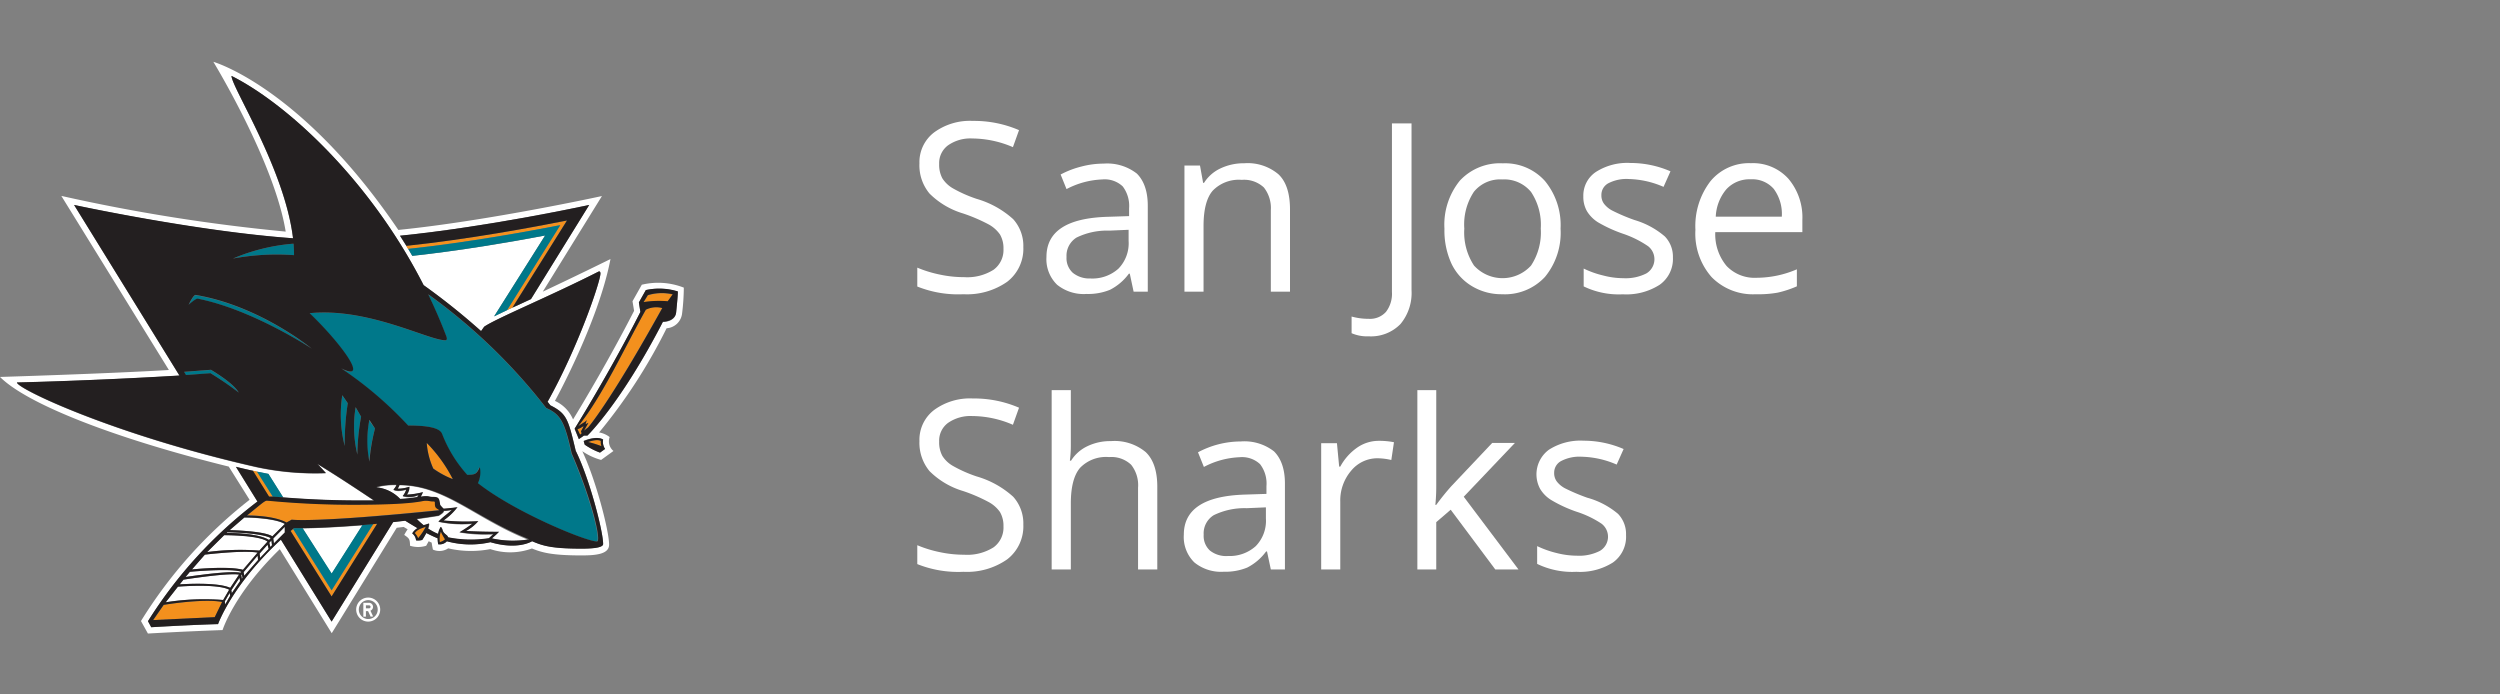 <svg id="Logos" xmlns="http://www.w3.org/2000/svg" viewBox="0 0 360 100"><rect x="0" y="0" width="360" height="100" fill="#808080" stroke="none"/><defs><style>.cls-1{fill:#fff;}.cls-2{fill:#f3901d;}.cls-3{fill:#00788a;}.cls-4{fill:#231f20;}</style></defs><title>NBA_San_Jose_Sharks copy</title><path class="cls-1" d="M147.36,35.58a6,6,0,0,1-2.33,5,10.1,10.1,0,0,1-6.3,1.79,15.79,15.79,0,0,1-6.64-1.11V38.54a17.16,17.16,0,0,0,3.25,1,16.63,16.63,0,0,0,3.49.37,7.08,7.08,0,0,0,4.25-1.07,3.52,3.52,0,0,0,1.42-3,3.92,3.92,0,0,0-.5-2.07,4.8,4.8,0,0,0-1.7-1.49,24.35,24.35,0,0,0-3.61-1.54,11.51,11.51,0,0,1-4.84-2.87,6.34,6.34,0,0,1-1.45-4.34,5.37,5.37,0,0,1,2.11-4.46,8.72,8.72,0,0,1,5.58-1.66,16.32,16.32,0,0,1,6.65,1.33l-.88,2.45A15,15,0,0,0,140,19.94a5.6,5.6,0,0,0-3.5,1,3.17,3.17,0,0,0-1.26,2.67,4.12,4.12,0,0,0,.46,2.07,4.41,4.41,0,0,0,1.57,1.47,19.17,19.17,0,0,0,3.38,1.49,13.37,13.37,0,0,1,5.25,2.92A5.74,5.74,0,0,1,147.36,35.58Z"/><path class="cls-1" d="M163.24,42l-.55-2.59h-.13a7.7,7.7,0,0,1-2.72,2.32,8.3,8.3,0,0,1-3.37.6A6.1,6.1,0,0,1,152.22,41a5.11,5.11,0,0,1-1.53-4q0-5.52,8.81-5.78l3.09-.1V30a4.64,4.64,0,0,0-.92-3.16,3.79,3.79,0,0,0-2.95-1,12,12,0,0,0-5.14,1.39l-.85-2.1a13,13,0,0,1,3-1.15,12.63,12.63,0,0,1,3.21-.42A6.93,6.93,0,0,1,163.71,25c1,1,1.57,2.51,1.57,4.63V42ZM157,40.1a5.61,5.61,0,0,0,4.05-1.41,5.24,5.24,0,0,0,1.47-4V33.09l-2.76.12a10,10,0,0,0-4.74,1A3.07,3.07,0,0,0,153.58,37a2.85,2.85,0,0,0,.9,2.28A3.77,3.77,0,0,0,157,40.1Z"/><path class="cls-1" d="M183,42V30.27A4.78,4.78,0,0,0,182,27a4.16,4.16,0,0,0-3.18-1.1,5.23,5.23,0,0,0-4.18,1.55c-.88,1-1.33,2.72-1.33,5.09V42h-2.75V23.84h2.24l.45,2.49h.13a5.6,5.6,0,0,1,2.37-2.08,7.79,7.79,0,0,1,3.41-.74,6.87,6.87,0,0,1,4.94,1.59q1.66,1.57,1.66,5.07V42Z"/><path class="cls-1" d="M197.09,48.43a5.57,5.57,0,0,1-2.46-.45v-2.4a9.07,9.07,0,0,0,2.46.33,3.08,3.08,0,0,0,2.49-1,4.28,4.28,0,0,0,.86-2.87V17.77h2.82v24a7,7,0,0,1-1.59,4.89A5.93,5.93,0,0,1,197.09,48.43Z"/><path class="cls-1" d="M224.72,32.92a10,10,0,0,1-2.24,6.95,7.86,7.86,0,0,1-6.19,2.5A8.21,8.21,0,0,1,212,41.23,7.56,7.56,0,0,1,209,37.94a11.42,11.42,0,0,1-1-5A10.05,10.05,0,0,1,210.23,26a7.89,7.89,0,0,1,6.18-2.48,7.69,7.69,0,0,1,6.06,2.54A10,10,0,0,1,224.72,32.92Zm-13.86,0a8.65,8.65,0,0,0,1.4,5.32,5.55,5.55,0,0,0,8.21,0,8.66,8.66,0,0,0,1.4-5.33,8.51,8.51,0,0,0-1.4-5.27,5,5,0,0,0-4.15-1.8,4.86,4.86,0,0,0-4.08,1.78A8.52,8.52,0,0,0,210.86,32.92Z"/><path class="cls-1" d="M240.9,37.08A4.55,4.55,0,0,1,239,41a8.87,8.87,0,0,1-5.31,1.38,11.59,11.59,0,0,1-5.64-1.14V38.67a13.44,13.44,0,0,0,2.81,1,11.53,11.53,0,0,0,2.9.39,6.57,6.57,0,0,0,3.32-.69,2.38,2.38,0,0,0,.24-3.92,14.75,14.75,0,0,0-3.6-1.79,19.77,19.77,0,0,1-3.61-1.65,4.94,4.94,0,0,1-1.59-1.6,4.16,4.16,0,0,1-.52-2.14,4.08,4.08,0,0,1,1.81-3.51,8.39,8.39,0,0,1,5-1.29,14.45,14.45,0,0,1,5.74,1.2l-1,2.24a13.21,13.21,0,0,0-5-1.13,5.67,5.67,0,0,0-2.95.61,1.9,1.9,0,0,0-1,1.7,2,2,0,0,0,.37,1.24,3.58,3.58,0,0,0,1.21,1,26.81,26.81,0,0,0,3.18,1.35,11.82,11.82,0,0,1,4.38,2.37A4.19,4.19,0,0,1,240.9,37.08Z"/><path class="cls-1" d="M252.84,42.37a8.33,8.33,0,0,1-6.36-2.46,9.47,9.47,0,0,1-2.34-6.82,10.59,10.59,0,0,1,2.17-7,7.18,7.18,0,0,1,5.82-2.59,6.86,6.86,0,0,1,5.41,2.25,8.62,8.62,0,0,1,2,5.94v1.74H247a7.12,7.12,0,0,0,1.62,4.86A5.57,5.57,0,0,0,252.94,40a14.78,14.78,0,0,0,5.81-1.22v2.45a15.05,15.05,0,0,1-2.76.91A15.79,15.79,0,0,1,252.84,42.37Zm-.74-16.55a4.52,4.52,0,0,0-3.5,1.43,6.54,6.54,0,0,0-1.53,3.95h9.51a6.07,6.07,0,0,0-1.16-4A4.09,4.09,0,0,0,252.1,25.82Z"/><path class="cls-1" d="M147.36,75.55a6,6,0,0,1-2.33,5,10.1,10.1,0,0,1-6.3,1.79,15.82,15.82,0,0,1-6.64-1.11V78.51a17.16,17.16,0,0,0,3.25,1,16.63,16.63,0,0,0,3.49.37,7.08,7.08,0,0,0,4.25-1.07,3.52,3.52,0,0,0,1.42-3,3.92,3.92,0,0,0-.5-2.07,4.69,4.69,0,0,0-1.7-1.48,23.16,23.16,0,0,0-3.61-1.55,11.51,11.51,0,0,1-4.84-2.87,6.38,6.38,0,0,1-1.45-4.33,5.39,5.39,0,0,1,2.11-4.47,8.72,8.72,0,0,1,5.58-1.66,16.32,16.32,0,0,1,6.65,1.33l-.88,2.46A14.88,14.88,0,0,0,140,59.91a5.66,5.66,0,0,0-3.5,1,3.17,3.17,0,0,0-1.26,2.67,4.12,4.12,0,0,0,.46,2.07,4.32,4.32,0,0,0,1.57,1.47,19.17,19.17,0,0,0,3.38,1.49,13.37,13.37,0,0,1,5.25,2.92A5.74,5.74,0,0,1,147.36,75.55Z"/><path class="cls-1" d="M163.88,82V70.24a4.73,4.73,0,0,0-1-3.32,4.13,4.13,0,0,0-3.17-1.1,5.19,5.19,0,0,0-4.19,1.56q-1.32,1.56-1.32,5.12V82h-2.76V56.18h2.76V64a16.66,16.66,0,0,1-.14,2.34h.17a5.58,5.58,0,0,1,2.32-2.07,7.56,7.56,0,0,1,3.43-.75,7,7,0,0,1,5,1.58q1.67,1.59,1.67,5V82Z"/><path class="cls-1" d="M183,82l-.55-2.59h-.13a7.7,7.7,0,0,1-2.72,2.32,8.3,8.3,0,0,1-3.37.6A6.1,6.1,0,0,1,172,81a5.1,5.1,0,0,1-1.53-4q0-5.51,8.81-5.78l3.09-.1V70a4.59,4.59,0,0,0-.92-3.16,3.79,3.79,0,0,0-2.95-1,12,12,0,0,0-5.14,1.4l-.85-2.11a13.12,13.12,0,0,1,6.16-1.56A6.93,6.93,0,0,1,183.46,65c1,1,1.57,2.51,1.57,4.63V82Zm-6.23-1.94a5.61,5.61,0,0,0,4.05-1.41,5.22,5.22,0,0,0,1.47-4V73.06l-2.76.12a10.11,10.11,0,0,0-4.74,1A3.07,3.07,0,0,0,173.33,77a2.85,2.85,0,0,0,.9,2.28A3.77,3.77,0,0,0,176.76,80.07Z"/><path class="cls-1" d="M198.56,63.48a10.91,10.91,0,0,1,2.17.2l-.38,2.56a9.15,9.15,0,0,0-2-.25,4.88,4.88,0,0,0-3.78,1.79A6.59,6.59,0,0,0,193,72.25V82h-2.75V63.82h2.27l.32,3.37H193a7.9,7.9,0,0,1,2.44-2.74A5.44,5.44,0,0,1,198.56,63.48Z"/><path class="cls-1" d="M206.82,72.7A34.32,34.32,0,0,1,209,70l5.88-6.22h3.27l-7.37,7.75L218.66,82h-3.34l-6.42-8.6-2.08,1.79V82H204.1V56.18h2.72V69.87c0,.61,0,1.55-.13,2.83Z"/><path class="cls-1" d="M234.15,77.05A4.54,4.54,0,0,1,232.26,81,8.87,8.87,0,0,1,227,82.34a11.6,11.6,0,0,1-5.65-1.14V78.64a14.14,14.14,0,0,0,2.82,1,11.9,11.9,0,0,0,2.89.38,6.55,6.55,0,0,0,3.32-.69,2.36,2.36,0,0,0,.24-3.92A14.34,14.34,0,0,0,227,73.68,19.33,19.33,0,0,1,223.37,72a4.75,4.75,0,0,1-1.59-1.6,4.4,4.4,0,0,1,1.28-5.65,8.43,8.43,0,0,1,5-1.29,14.49,14.49,0,0,1,5.74,1.2l-1,2.24a13.25,13.25,0,0,0-5-1.13,5.73,5.73,0,0,0-3,.62,1.89,1.89,0,0,0-1,1.69,2,2,0,0,0,.37,1.24,3.63,3.63,0,0,0,1.2,1,28,28,0,0,0,3.19,1.35A11.67,11.67,0,0,1,233,74,4.19,4.19,0,0,1,234.15,77.05Z"/><path class="cls-1" d="M92.42,41l-1.34,2.38.23,1.38C87.76,51.7,83.9,58.14,82.52,60.4a5.13,5.13,0,0,0-2.61-2.67s6.28-11.39,8-20.43C83.14,39.66,78.16,42,78.16,42l8.52-13.77s-16.37,3.58-29.32,4.88C43.41,12.52,30.72,8.9,30.72,8.9s8.79,14.39,10.42,24.45A259.27,259.27,0,0,1,8.83,28.21L24.32,53.28c-9.07.54-24.32,1-24.32,1,3.89,3.89,16.39,8.82,32.94,12.91l3,4.78A66.33,66.33,0,0,0,20.3,89.43l1,1.8s4.83-.29,10.75-.5c0,0,1.61-5.21,8.24-11.65l7.48,12.1L57.13,76l1-.12.57.34a7.58,7.58,0,0,0-.49.81c.78.53.8.62.84,1.56a3.89,3.89,0,0,0,2.32,0l.36-.65.43.2c.06.46.18,1,.18,1a2.27,2.27,0,0,0,2.2-.18,14.47,14.47,0,0,0,6.06.11,9.09,9.09,0,0,0,6-.09c1.45.6,2.95,1,7.11,1,1.92,0,4-.12,4-1.55,0-2-1.92-9.38-3.86-13.46a8.87,8.87,0,0,0,2.71,1.26l1.78-1.29a1.79,1.79,0,0,1-.55-2,3.4,3.4,0,0,0-1.52-.67,77.34,77.34,0,0,0,9.72-15,2.4,2.4,0,0,0,2.23-2.12,32.15,32.15,0,0,0,.25-3.73A10.08,10.08,0,0,0,92.42,41Zm-7.57-11.5L76.46,43.07,73.79,44.3l-.77.36c-.68.32-1.31.62-1.87.9L78.5,33.91c-5.17,1-12.23,2.18-19.13,2.94-.19-.34-.39-.68-.59-1-.09-.14-.18-.29-.26-.44l-.92-1.46C70.59,32.63,84.85,29.51,84.85,29.51Zm2,48.82c0,.39-.77.67-3.09.67-4.27,0-5.57-.39-7.14-1.07,0,0-2,1.32-6,.14a12.86,12.86,0,0,1-6.27-.13,1.4,1.4,0,0,1-1.25.43,4.51,4.51,0,0,1-.08-.86c-.51-.21-1.05-.46-1.63-.76a10.65,10.65,0,0,1-.59,1,2.3,2.3,0,0,1-.89.06,1.39,1.39,0,0,0-.55-1,2.05,2.05,0,0,1,.76-.76c-.56-.33-1.16-.69-1.77-1.07l-1.74.2L47.75,89.51l-7.3-11.8c-7.07,6.52-9.05,12.16-9.05,12.16-4.4.13-9.62.45-9.62.45l-.47-.87A64.86,64.86,0,0,1,37.06,72.22l-3.1-5c.61.15,1.51.37,2.45.57l.62.14,1.62.32,2.14,3.4c2.37.18,6.1.44,11.05.44h2c-2.45-1.63-5.17-3.44-8.15-5.26q.61.65,1.23,1.32a40.08,40.08,0,0,1-10-.86C16.36,62.61,2.44,56,2.44,55.09c0,0,10.93-.26,23.4-1L10.66,29.51s17.63,3.85,31.53,4.8C41,24.37,33.33,12.54,33.33,10.93,41.09,14.81,53.14,25.65,61,41.06a96,96,0,0,1,8.28,6.61l.45-.63c1.71-1.19,9.42-4.37,16.45-7.93.17-.09.29,0,.29.27,0,1.13-3.19,10.57-7.61,18.47l.4.51c2.4,1.21,2.57,2,3.65,6.55C84.87,68.83,86.85,76.47,86.85,78.33Zm0-15a1.8,1.8,0,0,0,.28,1.34l-.73.53A9.71,9.71,0,0,1,84.2,64l-.15-.52S85.88,62.68,86.85,63.3ZM97.6,42c0,.58-.1,1.58-.24,3s-1.91,1.37-1.91,1.37c-6.09,11.8-10.87,16.38-10.87,16.38l-.5,0-.73.51-.61-1.5s5-8,9.47-16.81L92,43.55l1-1.78A9,9,0,0,1,97.6,42Z"/><path class="cls-1" d="M47.75,82.66l4.45-7c-3.92.31-7,.41-8.62.44Z"/><path class="cls-1" d="M60.28,71.32a3.21,3.21,0,0,1-2.29.16,2.91,2.91,0,0,0,.51-.93c-1.41.39-1.85,0-1.85,0a2,2,0,0,0,.45-.68,10.67,10.67,0,0,0-2.85.31,5.45,5.45,0,0,1,3.38,1.72c1.2-.08,1.93-.19,2.45-.27Z"/><path class="cls-1" d="M66.2,76.69a19.86,19.86,0,0,0,1.88-1.25,16.24,16.24,0,0,1-4.91-.28c.64-.64,1.43-1.19,1.93-1.69-.38.06-.77.1-1.16.13,0,.18-.2.37-.74.7-1.07.17-2.12.33-3.15.47a11.68,11.68,0,0,0,1,.9c.24-.08.5-.15.78-.25a2.21,2.21,0,0,1-.15.72,8,8,0,0,0,1.45.78,2.65,2.65,0,0,1,.37-1c.18,0,.28.58.38.72.27.39.61.45.68.77a16.82,16.82,0,0,0,5.89.13l.7-.56A23.08,23.08,0,0,1,66.2,76.69Z"/><path class="cls-1" d="M57.17,70.4a4.82,4.82,0,0,0,1.68-.28,1.8,1.8,0,0,1-.36,1.14,11.7,11.7,0,0,0,2.32-.36s-.13.31-.32.66a4,4,0,0,1,.72-.08c.5,0,.56.11,1,.11.83,0,.93.17,1.06,1.14a4.06,4.06,0,0,0,.5.55c.61,0,1.32-.11,2-.21a8.8,8.8,0,0,1-2,1.91,32.5,32.5,0,0,0,5,.1,6.24,6.24,0,0,1-1.77,1.42s2.3.15,4.76.11a10.26,10.26,0,0,1-1,.92,14,14,0,0,0,5.21.17C68.27,74.59,64,69.88,57.42,69.88A3,3,0,0,1,57.17,70.4Z"/><path class="cls-1" d="M25.62,84.48l-1.76,2.25a35,35,0,0,1,8.27-.33L33,84.92C31.3,84,25.62,84.48,25.62,84.48Z"/><path class="cls-1" d="M26.42,83.47l-.55.68s5.35-.4,7.29.5l1.27-1.91C32.7,82.46,26.42,83.47,26.42,83.47Z"/><path class="cls-1" d="M27.34,82.34l-.62.75s6.4-1,7.91-.63l.12-.15C33.16,81.79,27.34,82.34,27.34,82.34Z"/><path class="cls-1" d="M29.5,79.86,27.64,82s5.18-.54,7.31.06l2.15-2.49C34.92,79.2,29.5,79.86,29.5,79.86Z"/><path class="cls-1" d="M32.28,77.06,29.82,79.5a36.27,36.27,0,0,1,7.53-.22L38.52,78C37.41,77,32.28,77.06,32.28,77.06Z"/><path class="cls-1" d="M32.75,76.64l-.13.11s4.42-.07,6.12,1l.25-.27C37.62,76.7,32.75,76.64,32.75,76.64Z"/><path class="cls-1" d="M35.19,74.52l-2.11,1.82s4.93.09,6.14.9L41,75.45C39.44,74.55,35.19,74.52,35.19,74.52Z"/><polygon class="cls-1" points="32.37 86.59 32.43 87.04 33.14 85.8 33.07 85.37 32.37 86.59"/><polygon class="cls-1" points="33.31 84.98 33.38 85.41 34.57 83.67 34.49 83.18 33.31 84.98"/><polygon class="cls-1" points="34.74 82.84 34.82 83.35 34.93 83.2 34.83 82.7 34.74 82.84"/><polygon class="cls-1" points="35.08 82.38 35.18 82.89 37.2 80.62 37.12 80 35.08 82.38"/><polygon class="cls-1" points="37.38 79.71 37.46 80.33 38.69 79.03 38.53 78.43 37.38 79.71"/><polygon class="cls-1" points="38.77 78.17 38.93 78.77 39.17 78.53 39.08 77.83 38.77 78.17"/><polygon class="cls-1" points="39.35 77.55 39.44 78.25 41.04 76.68 41.02 75.86 39.35 77.55"/><path class="cls-1" d="M54.75,87.79A1.73,1.73,0,1,0,53,89.51,1.73,1.73,0,0,0,54.75,87.79Zm-3.08,0A1.36,1.36,0,1,1,53,89.14,1.36,1.36,0,0,1,51.67,87.79Z"/><path class="cls-1" d="M53.73,88.77l-.39-.83a.59.59,0,0,0-.19-1.14h-.83v2h.37V88H53l.37.8Zm-.58-1.17h-.46v-.43h.46a.21.21,0,0,1,.21.22A.21.21,0,0,1,53.15,87.6Z"/><path class="cls-2" d="M42.2,76.17l-.35.3,5.9,9.42,6.56-10.47-.57.06-6,9.56Z"/><path class="cls-2" d="M80.68,32.42,73,44.66l.77-.36,7.86-12.55c-4.92,1-14.22,2.71-23.13,3.65.08.15.17.3.26.44C67.17,34.94,75.84,33.36,80.68,32.42Z"/><path class="cls-2" d="M39.29,71.52,37,67.91l-.62-.14,2.32,3.72Z"/><path class="cls-2" d="M60.21,77.5a8.39,8.39,0,0,0,1.11-1.66c-.53.23-1.22.36-1.59.93A2.3,2.3,0,0,1,60.21,77.5Z"/><path class="cls-2" d="M63.32,78.06a1.46,1.46,0,0,0,.76-.4,7.79,7.79,0,0,1-.6-1.12A3.52,3.52,0,0,0,63.32,78.06Z"/><path class="cls-2" d="M61.45,63.78a11,11,0,0,0,.94,3.65A12.89,12.89,0,0,0,65.21,69,21,21,0,0,0,61.45,63.78Z"/><path class="cls-2" d="M41.28,75.24l.74-.41s3,.49,21.31-1.4c-.44-.31-.65-.25-.65-1,0-.23,0-.27-.36-.27s-.57-.1-1-.1-1.45.58-10.4.58c-7.12,0-12.11-.59-12.44-.59s-1,.61-2.87,2.14C35.57,74.21,39.32,74.16,41.28,75.24Z"/><path class="cls-2" d="M32,86.68c-2.75-.53-8.41.42-8.41.42l-1.52,2.19,8.87-.42Z"/><path class="cls-2" d="M93,44.6C90,49.92,86.79,57,83.26,61.35l1-.64.22-.22-.18.6.42-.21L84.1,62l.6-.48s3-3.39,10.65-17.18A3.35,3.35,0,0,0,93,44.6Z"/><path class="cls-2" d="M93.29,42.53l-.62,1a14.52,14.52,0,0,1,3.48-.12l.72-1A6.92,6.92,0,0,0,93.29,42.53Z"/><path class="cls-2" d="M83.87,61.45a2.12,2.12,0,0,1-.71.35l.37.79.23-.18-.1-.29.39-.73Z"/><path class="cls-2" d="M86.52,63.49c-.62-.32-1.83.16-1.83.16a13.82,13.82,0,0,1,1.92.6A1.8,1.8,0,0,1,86.52,63.49Z"/><path class="cls-3" d="M43.58,76.05H42.32l-.12.11L47.75,85l6-9.56-1.54.13-4.45,7Z"/><path class="cls-3" d="M39.29,71.52l1.5.11-2.14-3.4L37,67.91Z"/><path class="cls-3" d="M78.5,33.91,71.15,45.56c.56-.28,1.19-.58,1.87-.9l7.66-12.24c-4.84.94-13.51,2.52-21.9,3.42.2.33.4.67.59,1C66.27,36.09,73.33,34.88,78.5,33.91Z"/><path class="cls-3" d="M42.34,36.74c0-.54,0-1.09-.07-1.65a27.8,27.8,0,0,0-8.72,2.14A34.69,34.69,0,0,1,42.34,36.74Z"/><path class="cls-3" d="M78.63,58.76a82.22,82.22,0,0,0-17-16.38c.94,2,1.83,4,2.62,6.08.11.3.1.55-.15.55-2.45,0-11.09-4.75-19.57-3.9,4.4,4.2,8.79,10.09,4.54,7.94a54.39,54.39,0,0,1,9.64,8.23c3.88,0,4.66.66,4.89,1.2a18.94,18.94,0,0,0,3.62,5.9c1.17,0,1.38-.07,1.81-1.12a3.6,3.6,0,0,1-.27,2.32c5.3,4.18,15.58,8.4,17.15,8.4.64,0-.67-5.76-3.64-12.68C81.32,60.92,80.78,59.69,78.63,58.76Z"/><path class="cls-3" d="M30.36,53.77a45.51,45.51,0,0,1,4,2.77c-.61-1.06-2.22-2.2-4-3.28l-3.87.29.28.46Z"/><path class="cls-3" d="M53.15,60.55a15.72,15.72,0,0,0,0,6A27.64,27.64,0,0,1,54,61.7Z"/><path class="cls-3" d="M51.21,58.66a17.43,17.43,0,0,0,.25,6.83A31,31,0,0,1,52,60Z"/><path class="cls-3" d="M49.29,56.94a18.21,18.21,0,0,0,.35,7.31,37.67,37.67,0,0,1,.44-6.16Z"/><path class="cls-3" d="M44.91,50.24s-7.47-6.18-16.74-7.74c-.34,0-1,1.41-1,1.41s1-.88,1.28-.88C36.38,44.56,44.91,50.24,44.91,50.24Z"/><path class="cls-4" d="M81.65,31.75,73.79,44.3l2.67-1.23,8.39-13.56S70.59,32.63,57.6,33.94l.92,1.46C67.43,34.46,76.73,32.73,81.65,31.75Z"/><path class="cls-4" d="M46.94,68.12q-.61-.68-1.23-1.32c3,1.82,5.7,3.63,8.15,5.26h-2c-5,0-8.68-.26-11.05-.44l-1.5-.11-.56,0-2.32-3.72c-.94-.2-1.84-.42-2.45-.57l3.1,5A64.86,64.86,0,0,0,21.31,89.45l.47.87S27,90,31.4,89.87c0,0,2-5.64,9.05-12.16l7.3,11.8,8.86-14.32,1.74-.2c.61.38,1.21.74,1.77,1.07a2.05,2.05,0,0,0-.76.76,1.39,1.39,0,0,1,.55,1,2.3,2.3,0,0,0,.89-.06,10.65,10.65,0,0,0,.59-1c.58.3,1.12.55,1.63.76a4.51,4.51,0,0,0,.08.86,1.4,1.4,0,0,0,1.25-.43,12.86,12.86,0,0,0,6.27.13c4,1.18,6-.14,6-.14,1.57.68,2.87,1.07,7.14,1.07,2.32,0,3.09-.28,3.09-.67,0-1.86-2-9.5-3.95-13.42-1.08-4.51-1.25-5.34-3.65-6.55l-.4-.51c4.42-7.9,7.61-17.34,7.61-18.47,0-.27-.12-.36-.29-.27-7,3.56-14.74,6.74-16.45,7.93l-.45.63A96,96,0,0,0,61,41.06c-7.85-15.41-19.9-26.25-27.66-30.13,0,1.61,7.68,13.44,8.86,23.38-13.9-1-31.53-4.8-31.53-4.8L25.84,54.07c-12.47.76-23.4,1-23.4,1,0,.87,13.92,7.52,34.47,12.17A40.08,40.08,0,0,0,46.94,68.12ZM28.44,43c-.3,0-1.28.88-1.28.88s.67-1.41,1-1.41c9.27,1.56,16.74,7.74,16.74,7.74S36.38,44.56,28.44,43Zm21.2,21.22a18.21,18.21,0,0,1-.35-7.31l.79,1.15A37.67,37.67,0,0,0,49.64,64.25Zm1.82,1.24a17.43,17.43,0,0,1-.25-6.83L52,60A31,31,0,0,0,51.46,65.49Zm1.73,1a15.72,15.72,0,0,1,0-6L54,61.7A27.64,27.64,0,0,0,53.19,66.52Zm1.06,3.66a10.67,10.67,0,0,1,2.85-.31,2,2,0,0,1-.45.68s.44.39,1.85,0a2.91,2.91,0,0,1-.51.93,3.21,3.21,0,0,0,2.29-.16l-.2.31c-.52.08-1.25.19-2.45.27A5.45,5.45,0,0,0,54.25,70.18ZM30.92,88.87l-8.87.42,1.52-2.19s5.66-.95,8.41-.42Zm-7.06-2.14,1.76-2.25S31.3,84,33,84.92l-.86,1.48A35,35,0,0,0,23.86,86.73Zm8.57.31-.06-.45.7-1.22.07.43Zm-6.56-2.89.55-.68s6.28-1,8-.73l-1.27,1.91C31.22,83.75,25.87,84.15,25.87,84.15Zm7.51,1.26L33.31,85l1.18-1.8.08.49Zm-6.66-2.32.62-.75s5.82-.55,7.41,0l-.12.15C33.12,82.1,26.72,83.09,26.72,83.09Zm8.1.26-.08-.51.09-.14.1.5ZM27.64,82l1.86-2.13s5.42-.66,7.6-.3L35,82.05C32.82,81.45,27.64,82,27.64,82Zm7.54.91-.1-.52,2-2.38.08.62Zm-5.36-3.4,2.46-2.44s5.13,0,6.24.92l-1.17,1.3A36.27,36.27,0,0,0,29.82,79.5Zm7.64.83-.08-.62,1.15-1.28.16.6Zm-4.84-3.58.13-.11s4.87.06,6.24.84l-.25.27C37,76.68,32.62,76.75,32.62,76.75Zm6.31,2-.15-.6.3-.34.09.69Zm-5.85-2.43,2.11-1.82s4.25,0,5.84.93l-1.81,1.79C38,76.43,33.08,76.34,33.08,76.34Zm6.36,1.91-.09-.7L41,75.86l0,.82Zm8.31,7.64-5.9-9.42.35-.3.12-.11h1.26c1.62,0,4.7-.13,8.62-.44l1.54-.13.57-.06ZM42,74.83l-.74.41c-2-1.08-5.71-1-5.71-1,1.91-1.53,2.55-2.14,2.87-2.14s5.32.59,12.44.59c8.95,0,9.81-.58,10.4-.58s.64.1,1,.1.36,0,.36.27c0,.73.21.67.65,1C45.07,75.32,42,74.83,42,74.83ZM60.21,77.5a2.3,2.3,0,0,0-.48-.73c.37-.57,1.06-.7,1.59-.93A8.39,8.39,0,0,1,60.21,77.5Zm3.11.56a3.52,3.52,0,0,1,.16-1.52,7.79,7.79,0,0,0,.6,1.12A1.46,1.46,0,0,1,63.32,78.06Zm7.08-.57a16.82,16.82,0,0,1-5.89-.13c-.07-.32-.41-.38-.68-.77-.1-.14-.2-.67-.38-.72a2.65,2.65,0,0,0-.37,1,8,8,0,0,1-1.45-.78,2.21,2.21,0,0,0,.15-.72c-.28.1-.54.17-.78.25a11.68,11.68,0,0,1-1-.9c1-.14,2.08-.3,3.15-.47.54-.33.73-.52.74-.7.39,0,.78-.07,1.16-.13-.5.5-1.29,1-1.93,1.69a16.24,16.24,0,0,0,4.91.28,19.86,19.86,0,0,1-1.88,1.25,23.08,23.08,0,0,0,4.9.24Zm.48,0a10.26,10.26,0,0,0,1-.92c-2.46,0-4.76-.11-4.76-.11a6.24,6.24,0,0,0,1.77-1.42,32.5,32.5,0,0,1-5-.1,8.8,8.8,0,0,0,2-1.91c-.71.1-1.42.17-2,.21a4.06,4.06,0,0,1-.5-.55c-.13-1-.23-1.14-1.06-1.14-.44,0-.5-.11-1-.11a4,4,0,0,0-.72.08c.19-.35.32-.66.32-.66a11.7,11.7,0,0,1-2.32.36,1.8,1.8,0,0,0,.36-1.14,4.82,4.82,0,0,1-1.68.28,3,3,0,0,0,.25-.52c6.54,0,10.85,4.71,18.67,7.82A14,14,0,0,1,70.88,77.53ZM61.45,63.78A21,21,0,0,1,65.21,69a12.89,12.89,0,0,1-2.82-1.52A11,11,0,0,1,61.45,63.78ZM64.13,49c.25,0,.26-.25.15-.55-.79-2.09-1.68-4.12-2.62-6.08a82.22,82.22,0,0,1,17,16.38c2.15.93,2.69,2.16,3.67,6.54,3,6.92,4.28,12.68,3.64,12.68-1.57,0-11.85-4.22-17.15-8.4a3.6,3.6,0,0,0,.27-2.32c-.43,1-.64,1.12-1.81,1.12a18.94,18.94,0,0,1-3.62-5.9c-.23-.54-1-1.2-4.89-1.2a54.39,54.39,0,0,0-9.64-8.23c4.25,2.15-.14-3.74-4.54-7.94C53,44.26,61.68,49,64.13,49ZM42.34,36.74a34.69,34.69,0,0,0-8.79.49,27.8,27.8,0,0,1,8.72-2.14C42.32,35.65,42.34,36.2,42.34,36.74Zm-12,17L26.79,54l-.28-.46,3.87-.29c1.76,1.08,3.37,2.22,4,3.28A45.51,45.51,0,0,0,30.36,53.77Z"/><path class="cls-4" d="M84.05,63.52l.15.52a9.71,9.71,0,0,0,2.2,1.13l.73-.53a1.8,1.8,0,0,1-.28-1.34C85.88,62.68,84.05,63.52,84.05,63.52Zm.64.13s1.21-.48,1.83-.16a1.8,1.8,0,0,0,.09.76A13.82,13.82,0,0,0,84.69,63.65Z"/><path class="cls-4" d="M93,41.77l-1,1.78.22,1.36c-4.48,8.83-9.47,16.81-9.47,16.81l.61,1.5.73-.51.5,0s4.78-4.58,10.87-16.38c0,0,1.77,0,1.91-1.37s.24-2.45.24-3A9,9,0,0,0,93,41.77ZM83.76,62.41l-.23.18-.37-.79a2.12,2.12,0,0,0,.71-.35l.18-.06-.39.73Zm.94-.87-.6.48.64-1.14-.42.21.18-.6-.22.22-1,.64C86.79,57,90,49.92,93,44.6a3.35,3.35,0,0,1,2.37-.24C87.72,58.15,84.7,61.54,84.7,61.54ZM96.87,42.38l-.72,1a14.52,14.52,0,0,0-3.48.12l.62-1A6.92,6.92,0,0,1,96.87,42.38Z"/></svg>